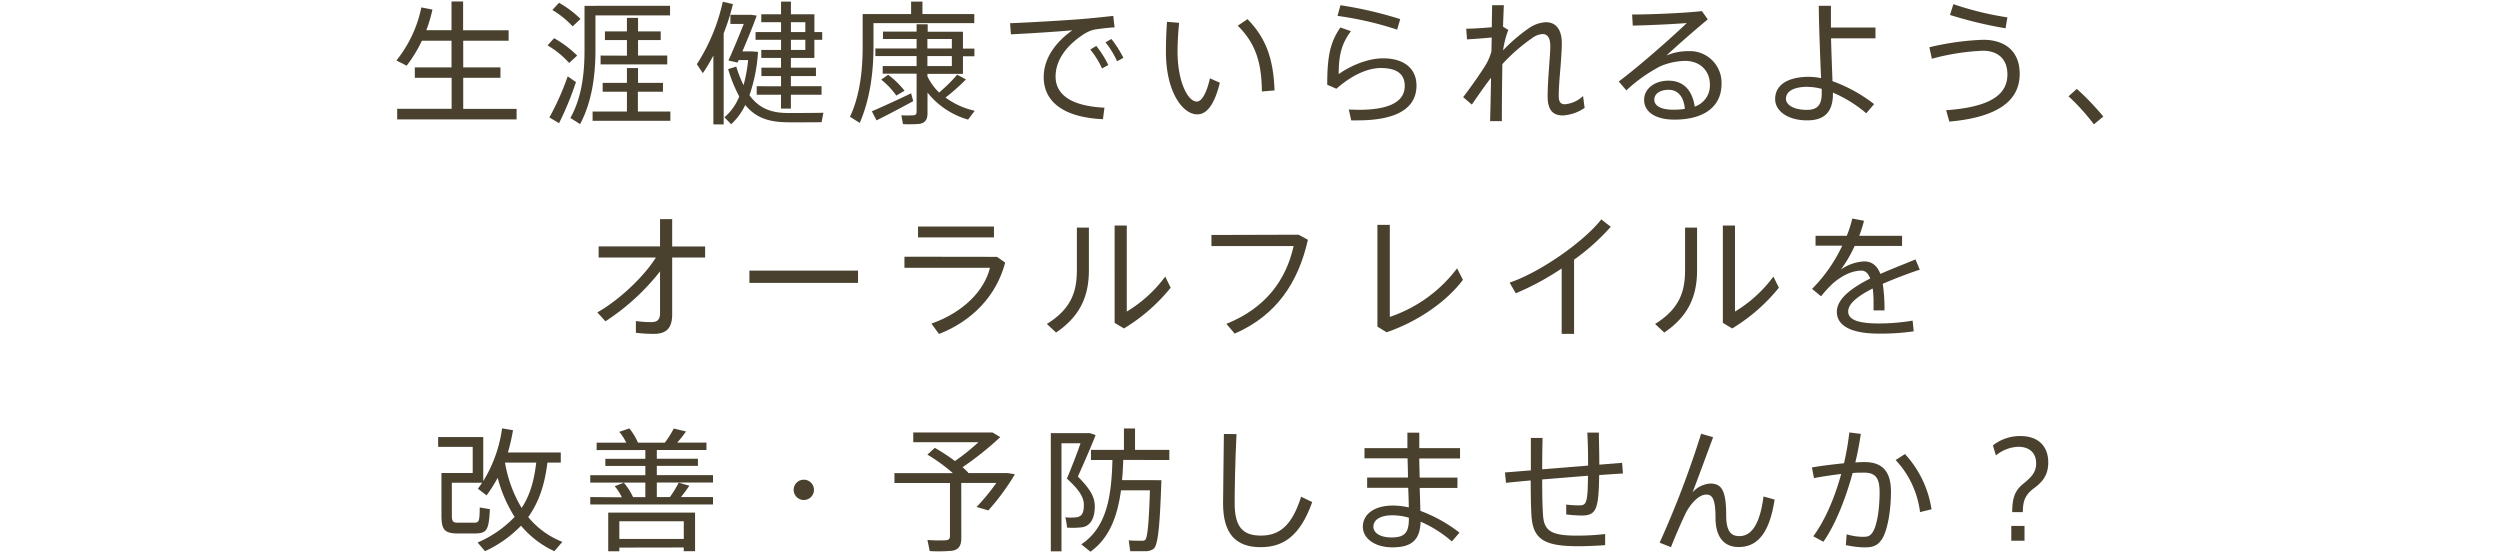 <svg xmlns="http://www.w3.org/2000/svg" viewBox="0 0 675 150"><defs><style>.cls-1{fill:none;}.cls-2{fill:#49412e;}</style></defs><title>contact_copy_sp</title><g id="レイヤー_2" data-name="レイヤー 2"><g id="contents"><rect class="cls-1" width="675" height="150"/><path class="cls-2" d="M121.94,29.37V21H112V18.2h9.91V11h-8a37.24,37.24,0,0,1-4.11,6.74l-2.77-1.41A33.44,33.44,0,0,0,113.76,2l3,.58a37.75,37.75,0,0,1-1.66,5.58h6.81V.4h3.13V8.18h12.29V11H125.07V18.2h10.05V21H125.07v8.4h14.41v2.84H107.24V29.37Z"/><path class="cls-2" d="M149.6,10.31A29.29,29.29,0,0,1,155.84,15l-2.17,2a24.73,24.73,0,0,0-5.83-4.75Zm3.68,10.3,2.23,1.55a83.64,83.64,0,0,1-4.57,11.1l-2.6-1.55A71.85,71.85,0,0,0,153.28,20.61ZM150.94.76a26.66,26.66,0,0,1,5.8,4.36l-2.13,2a24.67,24.67,0,0,0-5.48-4.43Zm9.83.8h20.14V4.15H160.77v9.44c0,7-1,14-4.14,19.92L154,31.85c3-5.36,3.82-11.71,3.82-18.26v-12h2.92Zm8.5,28.56V24.76h-6.55V22.38h6.55v-4h3v4H179v2.38h-6.77v5.36H181v2.49h-21V30.12Zm0-15.09V10.81h-5.94V8.47h5.94V4.83h3V8.47h6.12v2.34h-6.12V15h7.89v2.38h-18V15Z"/><path class="cls-2" d="M195.39,33.58h-2.78V15a49.83,49.83,0,0,1-2.84,4.76l-1.62-2.42a51.23,51.23,0,0,0,7-16.86l2.74.62A57.6,57.6,0,0,1,195.39,9ZM200.76,23A41.34,41.34,0,0,0,202,16.22h-2.56l-.32.68-2.45-.57c1.12-2.42,2.81-6.49,4.14-9.87h-3.6V4h5.66l1.44.21c-1,2.85-2.56,6.59-3.86,9.66h2.49l1.73.14a44.53,44.53,0,0,1-2.31,11.71c2.56,3.49,5.8,4.75,10.16,4.79,1.59,0,8.14,0,9.8-.07L221.83,33c-1.66,0-8.07.07-9.8,0-4.68-.11-8.1-1.33-10.81-4.65a16.81,16.81,0,0,1-3.81,5.19l-1.81-1.87a14.47,14.47,0,0,0,4-5.62,37.87,37.87,0,0,1-3-7.39l2.2-.68A32,32,0,0,0,200.76,23Zm10.12.29V20.54h-5.3V18.27h5.3V15.64h-5.33V13.48h5.33V10.74H204V8.65h6.88V6h-5.33V3.86h5.33V.44h2.67V3.86h6.34V8.65H222v2.09h-2.12v4.9h-6.34v2.63h6.77v2.27h-6.77v2.74h8.28v2.3h-8.28v3.75h-2.67V25.58h-6.56v-2.3Zm6.56-14.63V6h-3.89V8.65Zm-3.89,2.09v2.74h3.89V10.74Z"/><path class="cls-2" d="M235.84,3.79H246V.44h3.06V3.79h14V6.24H235.84v6.3c0,7-.93,14.23-3.71,20.65l-2.63-1.66c2.67-5.76,3.42-12.43,3.42-19V3.79h2.92ZM246,25.19l.57,2.12c-2.95,1.63-7.38,3.93-9.9,5.19l-1.27-2.45C238,28.94,242.83,26.74,246,25.19Zm14.8-3.75a52.31,52.31,0,0,1-5.51,4.9,21.07,21.07,0,0,0,7.89,3.57l-1.8,2.38A21.52,21.52,0,0,1,250.43,25v5.44c0,1.7-.47,2.67-2.09,3a30.79,30.79,0,0,1-4.54.07l-.43-2.38a29.24,29.24,0,0,0,3.17,0c.76,0,.94-.4.94-1V19.89h-9.15V17.84h9.15v-2.7H236.35V13.08h11.13V10.53H238.4v-2h9.08V6.56h3v2H260v4.57h3.09v2.06H260v4.75h-9.59v.69a16.12,16.12,0,0,0,3.14,4.36,43.33,43.33,0,0,0,4.9-4.83Zm-21-1.26a23.75,23.75,0,0,1,4.43,4.32L242,25.8a20.78,20.78,0,0,0-4.07-4.29ZM257,13.08V10.53h-6.6v2.55Zm-6.6,2.06v2.7H257v-2.7Z"/><path class="cls-2" d="M291.82,5.16c2.78-.22,6.27-.58,8.76-.87l.36,3.1c-1.59.07-4.25.4-5.51.61a9.2,9.2,0,0,0-2.74,1.19c-4.54,2.92-7.68,6.88-7.68,11.46,0,5,4.36,8,13.19,8.43l-.4,3.1c-9.94-.43-16-4.25-16-11.39,0-4.82,3-9.29,7.74-12.61-4,.36-11.85.87-16.6,1.09l-.22-3C277.63,6.09,288.44,5.45,291.82,5.16ZM296,12.4a27.28,27.28,0,0,1,3.24,5.15l-1.69.94a23.55,23.55,0,0,0-3.17-5.12Zm4.07-1.87a28,28,0,0,1,3.24,5.08l-1.69.93a24,24,0,0,0-3.14-5.11Z"/><path class="cls-2" d="M318.37,6.17a75.81,75.81,0,0,0-.43,7.71c0,8.28,2.81,13.54,5.19,13.54,1.44,0,2.73-2.59,3.56-6.27l2.67,1.19c-1.37,5.55-3.35,8.54-6.09,8.54-3.93,0-8.47-6-8.47-16.9,0-2.41.08-5.18.29-8.1Zm18.45-1c5.26,5.34,7,11.17,7.31,19.24l-3.42.29c-.07-7.93-1.77-13.08-6.52-17.76Z"/><path class="cls-2" d="M361.45,20c3.61-2.52,8.11-4.25,12-4.25,5.58,0,9,2.7,9,7.35,0,5.76-4.72,9.4-15.93,9.4-.47,0-1.11,0-1.69,0l-.65-2.92c.87,0,1.95.07,2.63.07,9,0,12.47-2.56,12.47-6.45,0-3.17-2.09-4.83-6.45-4.83-3.71,0-8,2.06-12,5.59l-2.48-1.08c0-7.78.83-11.53,3.56-15.46l2.85,1C362.14,11.86,361.45,15.14,361.45,20Zm-.32-15.71.79-2.88a106.94,106.94,0,0,1,16.14,3.75L377.23,8A91.1,91.1,0,0,0,361.13,4.29Z"/><path class="cls-2" d="M407.24,8.08a25.33,25.33,0,0,0-1.41,5.51,44.11,44.11,0,0,1,7-6A8.7,8.7,0,0,1,417.4,6c2.63,0,4.29,1.87,4.29,5.69,0,1.73-.18,4.07-.36,6.52-.26,2.92-.47,5.76-.47,7.71,0,1.66.57,2.23,1.66,2.23a8,8,0,0,0,4.9-2.23l.43,3.21A11.57,11.57,0,0,1,422,31.17c-2.7,0-4.14-1.41-4.14-5.19,0-1.94.14-4.5.36-7.42.14-2.2.36-4.54.36-6.12,0-2.2-.76-3.25-2.09-3.25a5.45,5.45,0,0,0-2.85,1.12,48.21,48.21,0,0,0-8,7c-.11,6.13-.14,12.14-.14,15.39h-3.17c.07-2.74.18-7.07.25-11.71-1.73,2.23-3.75,5.18-5.19,7.24l-2.34-2c1.94-2.52,5-6.85,6.23-8.94a14.21,14.21,0,0,0,1.41-3.46l.07-3.71c-1.84.18-4.54.4-6.67.51l-.21-2.88c1.58,0,4.61-.18,6.91-.4,0-2.31.08-4.36.08-5.94h3.17c-.07,1.51-.15,3.49-.22,5.8Z"/><path class="cls-2" d="M459.51,3l1.59,2.23C457.75,8,452.7,12.4,449.93,15a14.62,14.62,0,0,1,5.94-1.19,8.53,8.53,0,0,1,8.94,8.87c0,6-4.58,9.62-12.72,9.62-5.19,0-8.18-2.13-8.18-5.34,0-2.95,2.74-5.18,6.59-5.18,4.15,0,6.45,2.73,7.07,7a6,6,0,0,0,4.1-6c0-3.46-2.48-6.34-6.7-6.34a17.89,17.89,0,0,0-6.74,1.48,41.42,41.42,0,0,0-9.11,6.48L437.07,22c5.36-4,14.23-11.81,18.37-15.78-3.39.29-10.59.62-14.59.69l-.18-3C445.46,3.93,454.83,3.54,459.51,3Zm-9,21.25c-2.34,0-3.85,1.08-3.85,2.67s1.69,2.7,5.11,2.7a20.09,20.09,0,0,0,3.14-.22C454.65,26.34,453.21,24.25,450.54,24.25Z"/><path class="cls-2" d="M506.38,7.43v2.92h-12c.11,4.21.29,8.53.39,11.56a41.05,41.05,0,0,1,11.24,6.2l-2.12,2.48a34.76,34.76,0,0,0-9-5.58v.32c0,4.51-1.91,7.17-6.95,7.17-5.19,0-8.65-2.48-8.65-5.76,0-3.68,3.21-6,9.19-6a16.88,16.88,0,0,1,3.21.36c-.22-5.3-.58-13.95-.62-19.53h3.28c0,1,0,2,0,3.1V7.43Zm-18.23,16c-3.89,0-5.94,1.26-5.94,3.24,0,1.62,2.05,3,5.65,3,3,0,4-1.55,4-4.39V24A15.37,15.37,0,0,0,488.15,23.46Z"/><path class="cls-2" d="M535.41,10.74c6,0,9.91,3.1,9.91,9.22,0,7.46-6.31,11.75-19,12.87l-.86-3.07C536.6,28.94,542,26,542,20.11c0-4.29-2.66-6.41-6.66-6.41a62,62,0,0,0-13.73,2.16l-.68-3.1A73.5,73.5,0,0,1,535.41,10.74Zm-8-9.62A84,84,0,0,0,542,4.69l-.5,2.95a112,112,0,0,1-15-3.6Z"/><path class="cls-2" d="M560.74,24a71.46,71.46,0,0,1,7.16,7.46l-2.55,2.12A56.25,56.25,0,0,0,558.5,26Z"/><path class="cls-2" d="M163.47,86.75l-2.2-2.41c5.55-3.06,12.47-9.44,15.82-14.81H161.63v-3h16.58V59.16h3.28v7.38h8.89v3h-8.89V84.84c0,3.5-1.34,5.3-4.87,5.3a38.06,38.06,0,0,1-4.93-.29V86.68a29,29,0,0,0,4.21.29c1.66,0,2.31-.76,2.31-2.42V73.28A60.54,60.54,0,0,1,163.47,86.75Z"/><path class="cls-2" d="M231.67,73.06v3.32H202.34V73.06Z"/><path class="cls-2" d="M269.17,69.35l2.23,1.55c-2.34,8.9-8.79,15.71-17.87,19.28l-2.05-2.81c8.57-3,14.3-8.87,15.81-15.06H244.2v-3Zm-.8-8.18v2.92h-20.5V61.17Z"/><path class="cls-2" d="M294,61.46V72.92c0,6.48-1.95,12.21-8.86,16.86l-2.49-2.31c6.88-4.25,8.11-9.11,8.11-14.7V61.46Zm10.23-.57V84.12a36,36,0,0,0,10.38-9.44l1.47,3a48.29,48.29,0,0,1-12.61,11l-2.52-1.51V60.89Z"/><path class="cls-2" d="M350.61,63.37l2.53,1.37c-2.6,11.49-8.47,20.43-19.78,25.33l-2.24-2.63c10.78-4.33,16.14-12,18.16-21H327.09v-3Z"/><path class="cls-2" d="M375.25,60.71V85.56a37.84,37.84,0,0,0,18.16-13.11l1.58,3.1c-4.61,6.16-12.57,11.42-20.6,14.16l-2.49-1.52V60.71Z"/><path class="cls-2" d="M425,90.14h-3.35V72.49a72.45,72.45,0,0,1-12.4,6.7L407.6,76.3c8.43-2.84,20.18-11.2,24.75-17.07l2.56,2A58.65,58.65,0,0,1,425,70.11Z"/><path class="cls-2" d="M458.21,61.46V72.92c0,6.48-1.94,12.21-8.86,16.86l-2.48-2.31c6.88-4.25,8.1-9.11,8.1-14.7V61.46Zm10.24-.57V84.12a36.06,36.06,0,0,0,10.37-9.44l1.48,3a48.29,48.29,0,0,1-12.61,11l-2.52-1.51V60.89Z"/><path class="cls-2" d="M518.34,72.81c-3.06,1-6.67,2.38-10,3.82a43.14,43.14,0,0,1,.47,7.17h-2.95c0-.61,0-1.12,0-1.66a30.58,30.58,0,0,0-.22-4.25c-3.78,1.91-6.63,4-6.63,6.2s2.59,3.24,8.18,3.24a54.29,54.29,0,0,0,9.22-.76l.29,2.89a62.09,62.09,0,0,1-9.48.61c-7.17,0-11.27-2-11.27-5.87,0-3.57,4.1-6.53,9-9-.54-1.44-1.33-2.13-2.34-2.13-2.49,0-5.12,1.23-7.67,3.39A34.55,34.55,0,0,0,491.68,80l-2.42-2a41.79,41.79,0,0,0,8.15-11.67H490.2V63.66h8.43A29.82,29.82,0,0,0,500.11,59l3.17.61A37.26,37.26,0,0,1,502,63.66h11.56V66.4H500.76a35.86,35.86,0,0,1-3.71,6.37,12,12,0,0,1,6.3-2.19c2,0,3.46,1.08,4.36,3.38,3.28-1.47,6.74-2.77,9.48-3.92Z"/><path class="cls-2" d="M120,127.71h7.63v-7.06H118.3V118h12.18v11.89a36.42,36.42,0,0,0,5.08-14.23l2.95.5a52.53,52.53,0,0,1-1.37,6h14.27v2.74H147.8c-.72,6.12-2.41,10.84-5.18,14.7a22.43,22.43,0,0,0,9.22,6.7l-2.16,2.52a25.66,25.66,0,0,1-9-6.88,32.29,32.29,0,0,1-9.73,6.88l-2-2.34a30.15,30.15,0,0,0,10-6.92A37.16,37.16,0,0,1,134.37,129a36.53,36.53,0,0,1-3,4.75l-2.34-1.8c.4-.54.79-1.08,1.15-1.62H122v8.79c0,1.69.32,2,1.58,2s3.14,0,4.36,0c1.41,0,1.55-.26,1.59-4.11l2.74.47c-.29,5.83-.87,6.48-4,6.56-1.48,0-3.64,0-4.93,0-3.35-.11-4.15-1-4.15-4.94V127.71Zm20.86,9.4c2.12-3.2,3.35-7.13,3.92-12.21h-8.43A35.19,35.19,0,0,0,140.82,137.11Z"/><path class="cls-2" d="M167.9,134.27a12.79,12.79,0,0,0-1.94-3l2.48-.93a16.38,16.38,0,0,1,2.49,3.89h3.31v-3.93H159.37v-2h14.87v-2.49h-10.8v-1.94h10.8v-2.35H161.09v-2h8a14.32,14.32,0,0,0-1.88-2.92l2.71-.93a16.33,16.33,0,0,1,2.34,3.85h7.24a24,24,0,0,0,2.41-3.82l3.32.8c-.65.9-1.48,2-2.38,3h7.89v2H177.34v2.35h11.1v1.94h-11.1v2.49h15.17v2H177.34v3.93h3.53a29,29,0,0,0,2.38-3.89l2.88.82c-.61.9-1.4,2-2.27,3.07h8.65v2H159.37v-2Zm-.68,13.58v1h-3V138.41h23.45v10.41h-3.06v-1Zm17.4-2.34v-4.76h-17.4v4.76Z"/><path class="cls-2" d="M217,135a2.74,2.74,0,1,1,2.77-2.73A2.73,2.73,0,0,1,217,135Z"/><path class="cls-2" d="M259.55,145.25c0,2-.62,3.17-2.53,3.46a41,41,0,0,1-6,.08l-.61-3a39.42,39.42,0,0,0,5,.08c.83-.08,1.08-.47,1.08-1.19V130.41H241.5v-2.66h15.78a46.8,46.8,0,0,0-6.88-5l2-1.83a51.89,51.89,0,0,1,5.44,3.56,59,59,0,0,0,6.34-5.08H246.58v-2.63H268l2.06,1.26a84.11,84.11,0,0,1-10.16,8.11c.54.5,1.08,1,1.55,1.48l-.15.11h10.77l1.95.32a61.93,61.93,0,0,1-7.17,9.76l-3.17-.93a56.91,56.91,0,0,0,5.33-6.49h-9.47Z"/><path class="cls-2" d="M293.62,116.94h.65l1.55.54c-1.4,3.56-3.1,7.38-4.79,11.2,3.24,3.24,4.57,5.48,4.57,8,0,2.71-.82,5.19-3.31,5.66a19.51,19.51,0,0,1-4.18.11,21.61,21.61,0,0,0-.47-2.78,14.1,14.1,0,0,0,3,0c1.62-.22,2-1.44,2-3.31,0-2.13-1.23-4.07-4.58-7.14,1.41-3.35,2.67-6.63,3.68-9.54H286.6v29.18h-2.88V116.94h9.9Zm18.16,12.71h1.8c-.39,11.39-.83,17.51-2.09,18.52a3.6,3.6,0,0,1-2.2.65c-.93,0-3,0-4.14,0l-.39-2.92c1.08.1,2.84.1,3.67.1a1.18,1.18,0,0,0,.79-.25c.61-.61,1-4.86,1.26-13.36h-7.81c-.94,6.81-3,12.79-8.25,16.57-1-.83-1.73-1.37-2.45-2,7.06-4.72,8.14-13.47,8.39-22.77h-5.8v-2.73h8.9v-5.77h3v5.77h9.26v2.73H303.28c-.07,1.84-.15,3.64-.33,5.44h8.83Z"/><path class="cls-2" d="M333.86,117.19c-.39,7.78-.5,15.2-.5,18.7,0,6.34,2.16,8.72,7.06,8.72s8.36-2.49,10.88-10.49l3,1.44c-3.32,9.37-8,12.18-13.94,12.18-7,0-10.13-4-10.13-11.78,0-3.5.15-11,.22-18.77Z"/><path class="cls-2" d="M380.15,128.93c0-1.72-.07-3.49-.11-5.18H368.41V121H380c0-1.58,0-3,0-4.18h3.21V121h11v2.78h-11c0,1.69.07,3.46.11,5.18h10.19v2.78H383.32c.07,2.38.15,4.57.18,6.19a40,40,0,0,1,10.56,5.88L392,146.19a32.34,32.34,0,0,0-8.43-5.33c-.18,4.75-2.2,6.92-7.6,6.92-5,0-8-2.56-8-5.55,0-3.35,3-5.73,8.15-5.73a19.77,19.77,0,0,1,4.25.5c0-1.51-.08-3.31-.15-5.29H369.13v-2.78Zm-4.21,10.2c-3.25,0-5.12,1.22-5.12,3.06,0,1.69,1.8,2.92,4.9,2.92,3.6,0,4.68-1.33,4.68-5.12v-.21A16.37,16.37,0,0,0,375.94,139.13Z"/><path class="cls-2" d="M413.33,127v-8.76h3.17c-.07,2.71-.11,5.62-.11,8.47l12.39-1v-.79c0-2.88-.07-5.87-.21-8.11h3.13c0,2.24.11,5.23.11,8.11v.54l6.16-.5.22,2.88c-1.84.11-4,.25-6.42.43-.1,9.4-.83,10.92-4.79,10.92a38,38,0,0,1-4.1-.29v-2.67a26,26,0,0,0,3.53.22c1.87,0,2.3-.51,2.34-8-4,.32-8.29.68-12.36,1,0,3.93.07,7.39.22,9.51.25,4.4,2.19,5.69,9.43,5.66a67,67,0,0,0,7.35-.43l0,3c-2.05.15-4.93.29-7.28.29-8.86,0-12.21-1.69-12.61-8.21-.14-2.13-.21-5.55-.21-9.55-2.45.22-4.72.43-6.67.65l-.28-2.81C408.25,127.42,410.66,127.21,413.33,127Z"/><path class="cls-2" d="M462.54,118.05c-1.81,4.9-4,10.88-5.55,14.88a7,7,0,0,1,4.79-2.37c3.06,0,4.29,1.87,4.29,8.57,0,4.5,1.44,5.62,3.56,5.62,3,0,5.48-2.67,6.52-10.7l3,.83c-1.47,9.65-5,12.82-9.76,12.82-3.67,0-6.2-2.48-6.2-7.81,0-5.08-.82-6.35-2.45-6.35-1.18,0-2.37.69-3.78,2.28a14,14,0,0,0-1.69,2.48c-1.08,2.16-3,6.59-4.11,9.44l-3.06-1.22a258,258,0,0,0,11.2-29.4Z"/><path class="cls-2" d="M497.88,125.08a73.36,73.36,0,0,0,1.44-8.32l3.1.39c-.37,2.56-.87,5.16-1.48,7.71.93-.07,1.76-.1,2.45-.1,4.93,0,7.17,2.59,7.17,8s-1,10.41-2.31,12.61c-1.08,1.77-2.34,2.42-4.65,2.42a24.69,24.69,0,0,1-5.22-.62l.22-2.91a15.46,15.46,0,0,0,4.39.68c1.37,0,1.95-.22,2.59-1.19,1.16-1.69,1.91-6,1.91-10.88,0-3.93-1.18-5.26-4.28-5.26-.87,0-1.88,0-3,.11-2,7.28-4.72,14-7.89,18.55l-2.74-1.47c3.07-4.15,5.73-10.16,7.54-16.83-2.49.29-5.08.69-7.35,1.12l-.55-2.88C491.82,125.76,495,125.37,497.88,125.08Zm23.63,12.43-3.1.76a25,25,0,0,0-6.59-14.06l2.52-1.62A28.18,28.18,0,0,1,521.51,137.51Z"/><path class="cls-2" d="M538.08,120.25a12,12,0,0,1,7.38-2.52c5.19,0,7.57,3.06,7.57,7.1,0,3.35-1.44,5.22-3.86,7s-3,3.53-3,6.45H543.3c0-3.46.54-5.73,3-7.67,2.16-1.77,3.46-3.1,3.46-5.51,0-2.71-1.69-4.47-4.86-4.47a10.07,10.07,0,0,0-6,2.34ZM546.62,142v4h-3.57v-4Z"/></g></g></svg>
